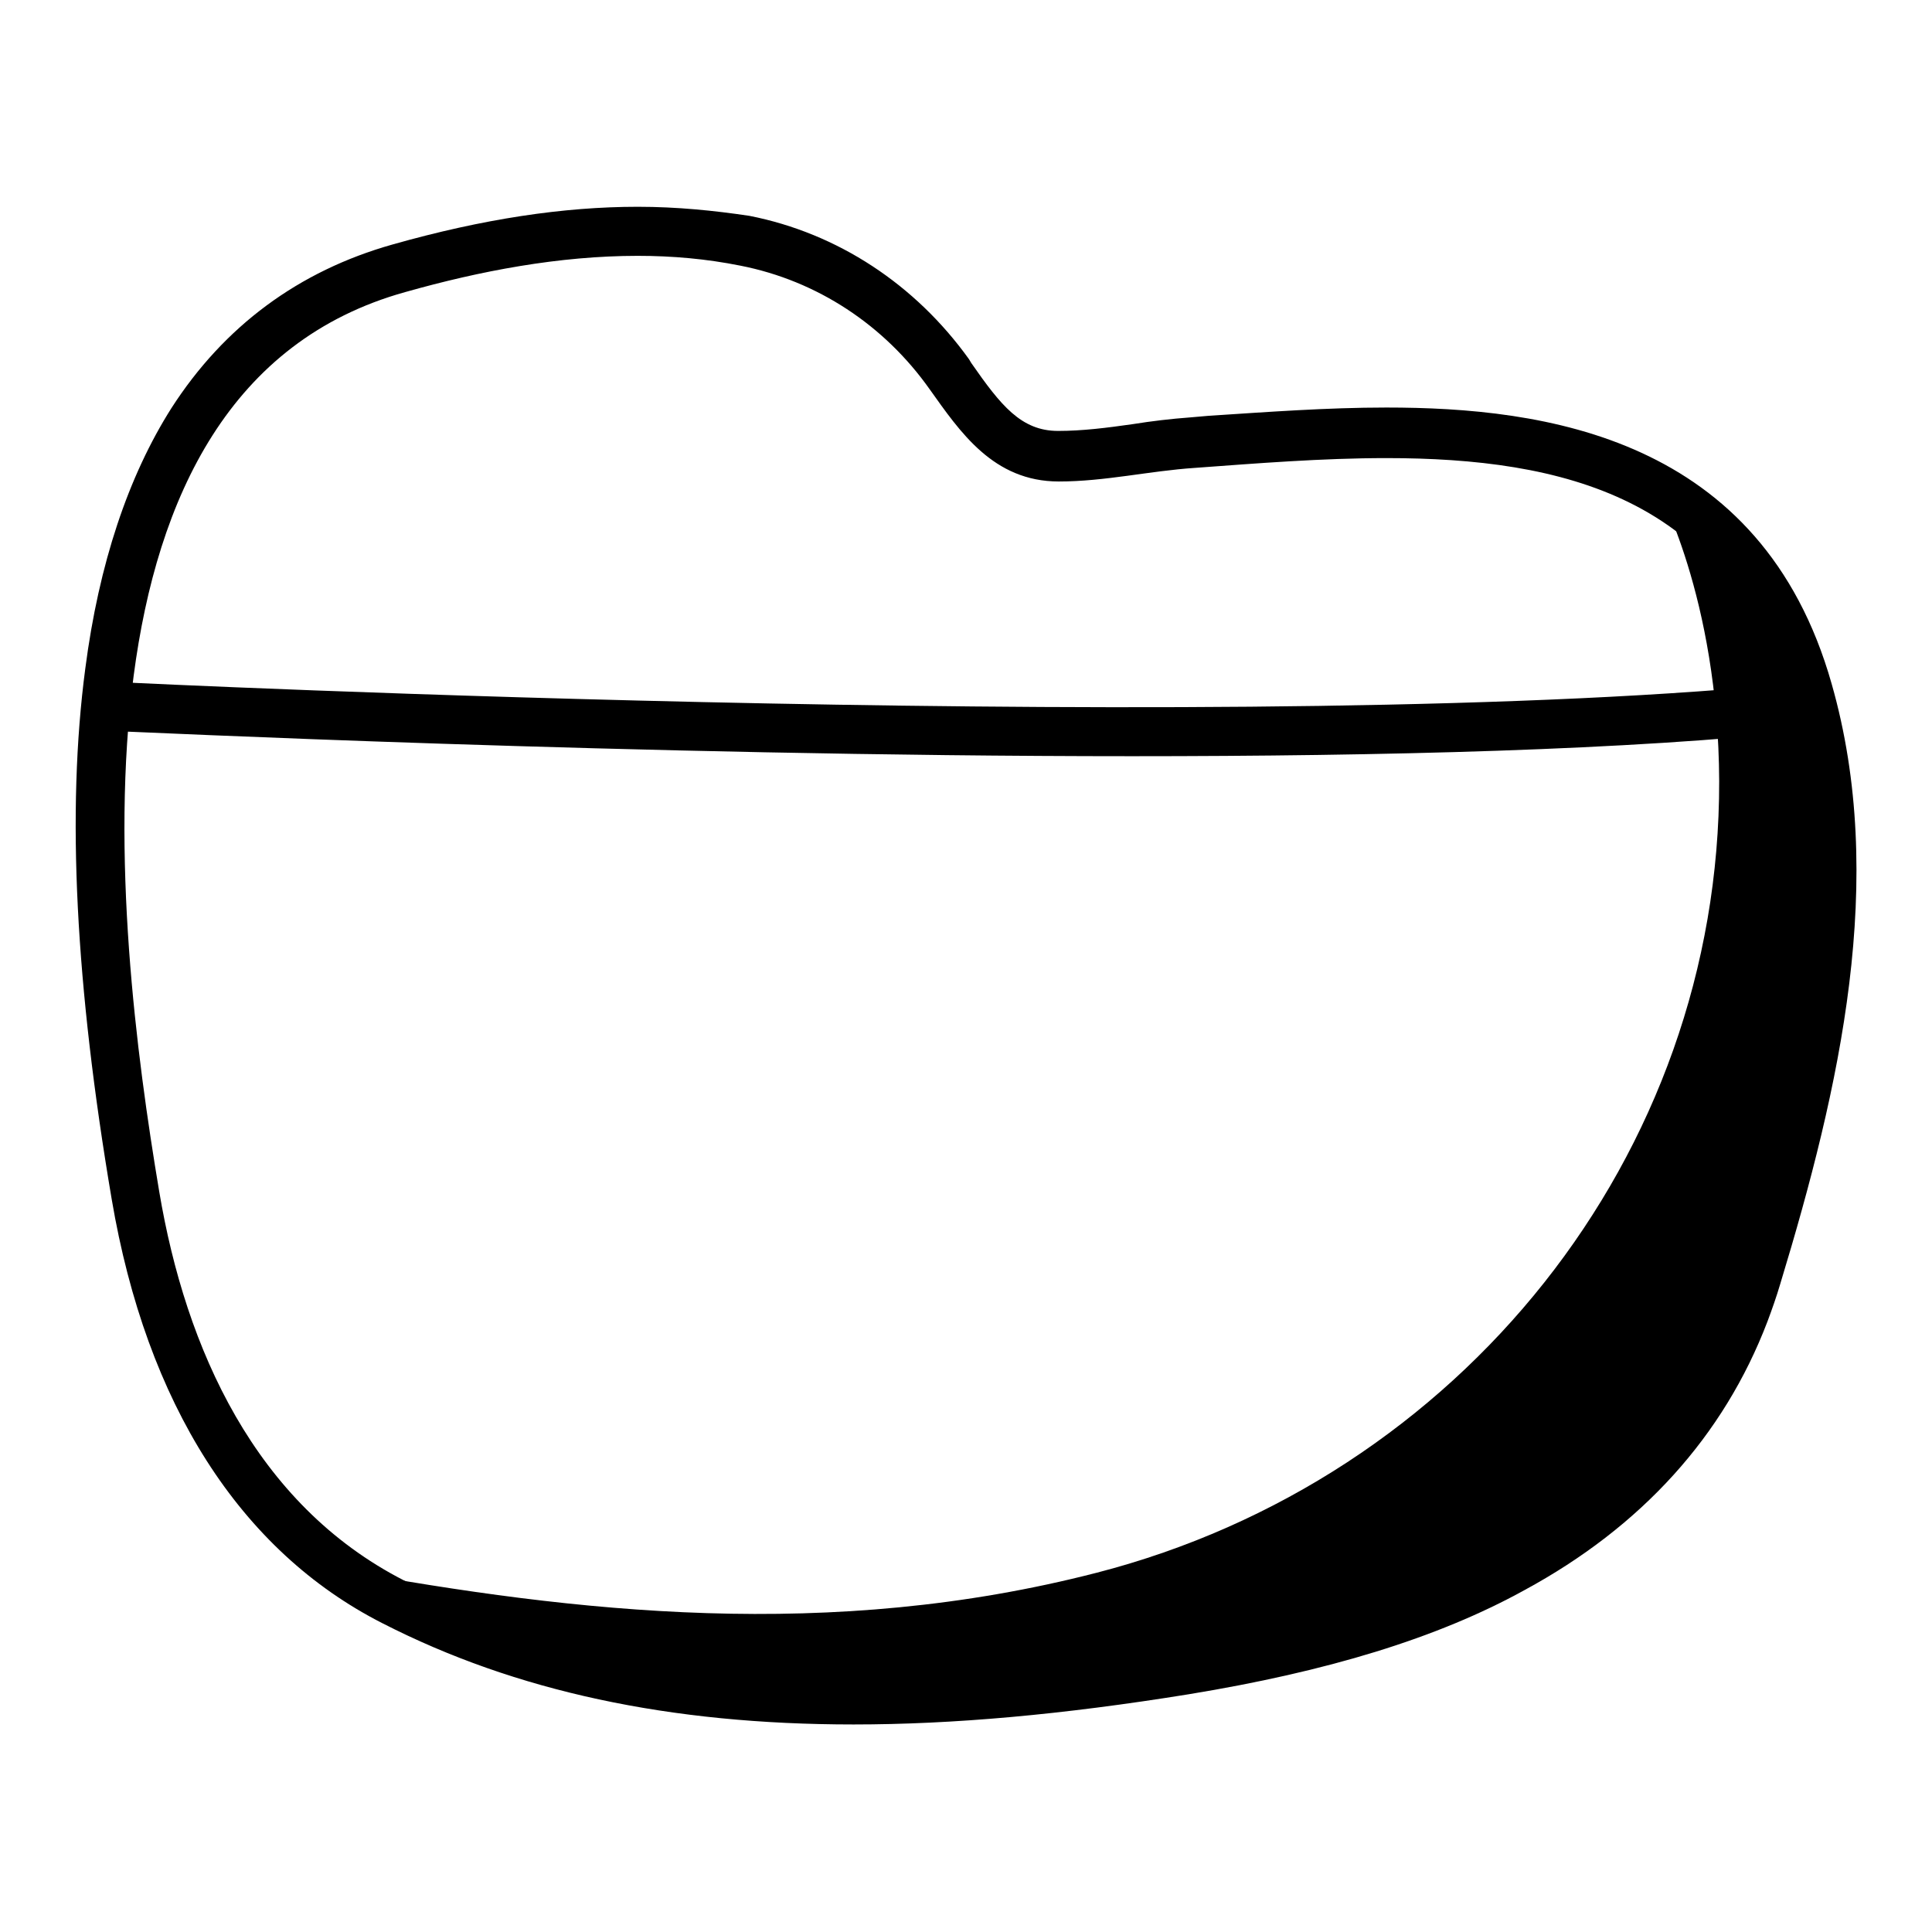<?xml version="1.0" encoding="utf-8"?>
<!-- Svg Vector Icons : http://www.onlinewebfonts.com/icon -->
<!DOCTYPE svg PUBLIC "-//W3C//DTD SVG 1.1//EN" "http://www.w3.org/Graphics/SVG/1.1/DTD/svg11.dtd">
<svg version="1.1" xmlns="http://www.w3.org/2000/svg" xmlns:xlink="http://www.w3.org/1999/xlink" x="0px" y="0px" viewBox="0 0 256 256" enable-background="new 0 0 256 256" xml:space="preserve">
<g> <path fill="#000000" d="M219.5,64.5c0,0,8.2,14.5,8.3,39c0.1,49.7-34.4,92.5-82.5,104.9c-35.3,9.1-68.9,5.3-100.2-0.4 c14,8.6,76.6,30.2,160.8,0C255.6,171.3,244.8,66.6,219.5,64.5z"/> <path fill="#000000" d="M84.5,33.9c4.6,0,9.1,0.4,13.6,1.3c10.2,2,19.1,7.9,25.1,16.4c4,5.6,8.4,12.2,17.1,12.2 c6.1,0,12-1.4,18-1.8c8.2-0.6,16.9-1.3,25.4-1.3c23.3,0,45.2,5.2,52.8,31.9c7,24.7,0.4,52-6.8,75.8c-0.5,1.5-1,3-1.6,4.5 c-11.5,30.2-42.5,40.6-71.7,45.3c-14.1,2.3-28.8,3.9-43.4,3.9c-20.6,0-41.1-3.3-59.5-12.7c-19.7-10.1-28.9-30.7-32.4-51.5 C15,121.6,7.3,51.6,53.7,38.7C63.6,35.9,74.1,33.9,84.5,33.9 M84.5,27.4c-9.8,0-20.5,1.6-32.5,5c-12.4,3.5-22.3,10.8-29.3,21.7 c-5.7,9-9.6,20.6-11.4,34.5c-2.5,18.9-1.3,42,3.5,70.3c4.6,27.1,17,46.6,35.9,56.2c17.6,9,38,13.4,62.4,13.4 c13.2,0,27.7-1.3,44.4-4c18.3-3,32.9-7.4,44.5-13.8c15.5-8.4,26.4-20.4,32.2-35.6c0.6-1.6,1.2-3.3,1.7-5c7.9-26,14.2-53.6,6.8-79.5 c-9.3-32.8-38.2-36.6-59-36.6c-7.9,0-15.9,0.6-23.6,1.1l-2.3,0.2c-2.7,0.2-5.2,0.5-7.7,0.9c-3.5,0.5-6.7,0.9-9.9,0.9 c-4.9,0-7.6-3.4-11.5-9l-0.3-0.5c-7.1-9.9-17.4-16.7-29.1-19C94.6,27.9,89.7,27.4,84.5,27.4L84.5,27.4z"/> <path fill="#000000" d="M150,100.2c-65.8,0-133.2-3.3-134.2-3.3l0.3-6.5c1.5,0.1,152.7,7.4,222.9,0l0.7,6.4 C216.1,99.4,183.2,100.2,150,100.2z M240.5,131.4c-0.6,0-1.1-0.2-1.5-0.6l-5.4-5.4c-0.8-0.8-0.8-2.2,0-3c0.8-0.8,2.2-0.8,3,0 l5.4,5.4c0.8,0.8,0.8,2.2,0,3C241.6,131.2,241.1,131.4,240.5,131.4z M241.6,119.5c-0.6,0-1.1-0.2-1.5-0.6l-4.3-4.3 c-0.8-0.8-0.8-2.2,0-3c0.8-0.8,2.2-0.8,3,0l4.3,4.3c0.8,0.8,0.8,2.2,0,3C242.7,119.3,242.2,119.5,241.6,119.5z M238.4,144.3 c-0.6,0-1.1-0.2-1.5-0.6l-6.5-6.5c-0.8-0.8-0.8-2.2,0-3c0.8-0.8,2.2-0.8,3,0l6.5,6.5c0.8,0.8,0.8,2.2,0,3 C239.5,144.1,238.9,144.3,238.4,144.3L238.4,144.3z M235.1,155.1c-0.6,0-1.1-0.2-1.5-0.6l-6.5-6.5c-0.8-0.8-0.8-2.2,0-3 c0.8-0.8,2.2-0.8,3,0l6.5,6.5c0.8,0.8,0.8,2.2,0,3C236.2,154.9,235.7,155.1,235.1,155.1z M231.9,165.9c-0.6,0-1.1-0.2-1.5-0.6 l-7.6-7.6c-0.8-0.8-0.8-2.2,0-3s2.2-0.8,3,0l7.6,7.6c0.8,0.8,0.8,2.2,0,3C233,165.7,232.4,165.9,231.9,165.9z M228.7,177.8 c-0.6,0-1.1-0.2-1.5-0.6l-9.7-9.7c-0.8-0.8-0.8-2.2,0-3c0.8-0.8,2.2-0.8,3,0l9.7,9.7c0.8,0.8,0.8,2.2,0,3 C229.7,177.6,229.2,177.8,228.7,177.8z M224.3,188.6c-0.6,0-1.1-0.2-1.5-0.6l-11.4-11.4c-0.8-0.8-0.8-2.2,0-3c0.8-0.8,2.2-0.8,3,0 l11.4,11.4c0.8,0.8,0.8,2.2,0,3C225.4,188.4,224.9,188.6,224.3,188.6L224.3,188.6z M217.9,198.3c-0.6,0-1.1-0.2-1.5-0.6l-14-14 c-0.8-0.8-0.8-2.2,0-3c0.8-0.8,2.2-0.8,3,0l14,14c0.8,0.8,0.8,2.2,0,3C218.9,198.1,218.4,198.3,217.9,198.3z M208.1,205.9 c-0.6,0-1.1-0.2-1.5-0.6l-13.8-13.8c-0.8-0.8-0.8-2.2,0-3c0.8-0.8,2.2-0.8,3,0l13.8,13.8c0.8,0.8,0.8,2.2,0,3 C209.2,205.7,208.7,205.9,208.1,205.9z M197.3,212.4c-0.6,0-1.1-0.2-1.5-0.6l-12.9-12.9c-0.8-0.8-0.8-2.2,0-3c0.8-0.8,2.2-0.8,3,0 l12.9,12.9c0.8,0.8,0.8,2.2,0,3C198.4,212.1,197.9,212.4,197.3,212.4z M184.4,216.7c-0.6,0-1.1-0.2-1.5-0.6L171,204.2 c-0.8-0.8-0.8-2.2,0-3c0.8-0.8,2.2-0.8,3,0l11.9,11.9c0.8,0.8,0.8,2.2,0,3C185.5,216.5,184.9,216.7,184.4,216.7z M172.5,221 c-0.6,0-1.1-0.2-1.5-0.6l-10.8-10.8c-0.8-0.8-0.8-2.2,0-3c0.8-0.8,2.2-0.8,3,0l10.8,10.8c0.8,0.8,0.8,2.2,0,3 C173.6,220.8,173.1,221,172.5,221z M158.5,222.1c-0.6,0-1.1-0.2-1.5-0.6l-8.6-8.6c-0.8-0.8-0.8-2.2,0-3c0.8-0.8,2.2-0.8,3,0 l8.6,8.6c0.8,0.8,0.8,2.2,0,3C159.6,221.9,159,222.1,158.5,222.1z M143.4,223.1c-0.6,0-1.1-0.2-1.5-0.6l-6.5-6.5 c-0.8-0.8-0.8-2.2,0-3c0.8-0.8,2.2-0.8,3,0l6.5,6.5c0.8,0.8,0.8,2.2,0,3C144.5,222.9,143.9,223.1,143.4,223.1z M129.4,225.3 c-0.6,0-1.1-0.2-1.5-0.6l-6.5-6.5c-0.8-0.8-0.8-2.2,0-3c0.8-0.8,2.2-0.8,3,0l6.5,6.5c0.8,0.8,0.8,2.2,0,3 C130.4,225.1,129.9,225.3,129.4,225.3L129.4,225.3z M113.1,226.4c-0.6,0-1.1-0.2-1.5-0.6l-6.5-6.5c-0.8-0.8-0.8-2.2,0-3 c0.8-0.8,2.2-0.8,3,0l6.5,6.5c0.8,0.8,0.8,2.2,0,3C114.3,226.2,113.7,226.4,113.1,226.4z"/></g>
</svg>
